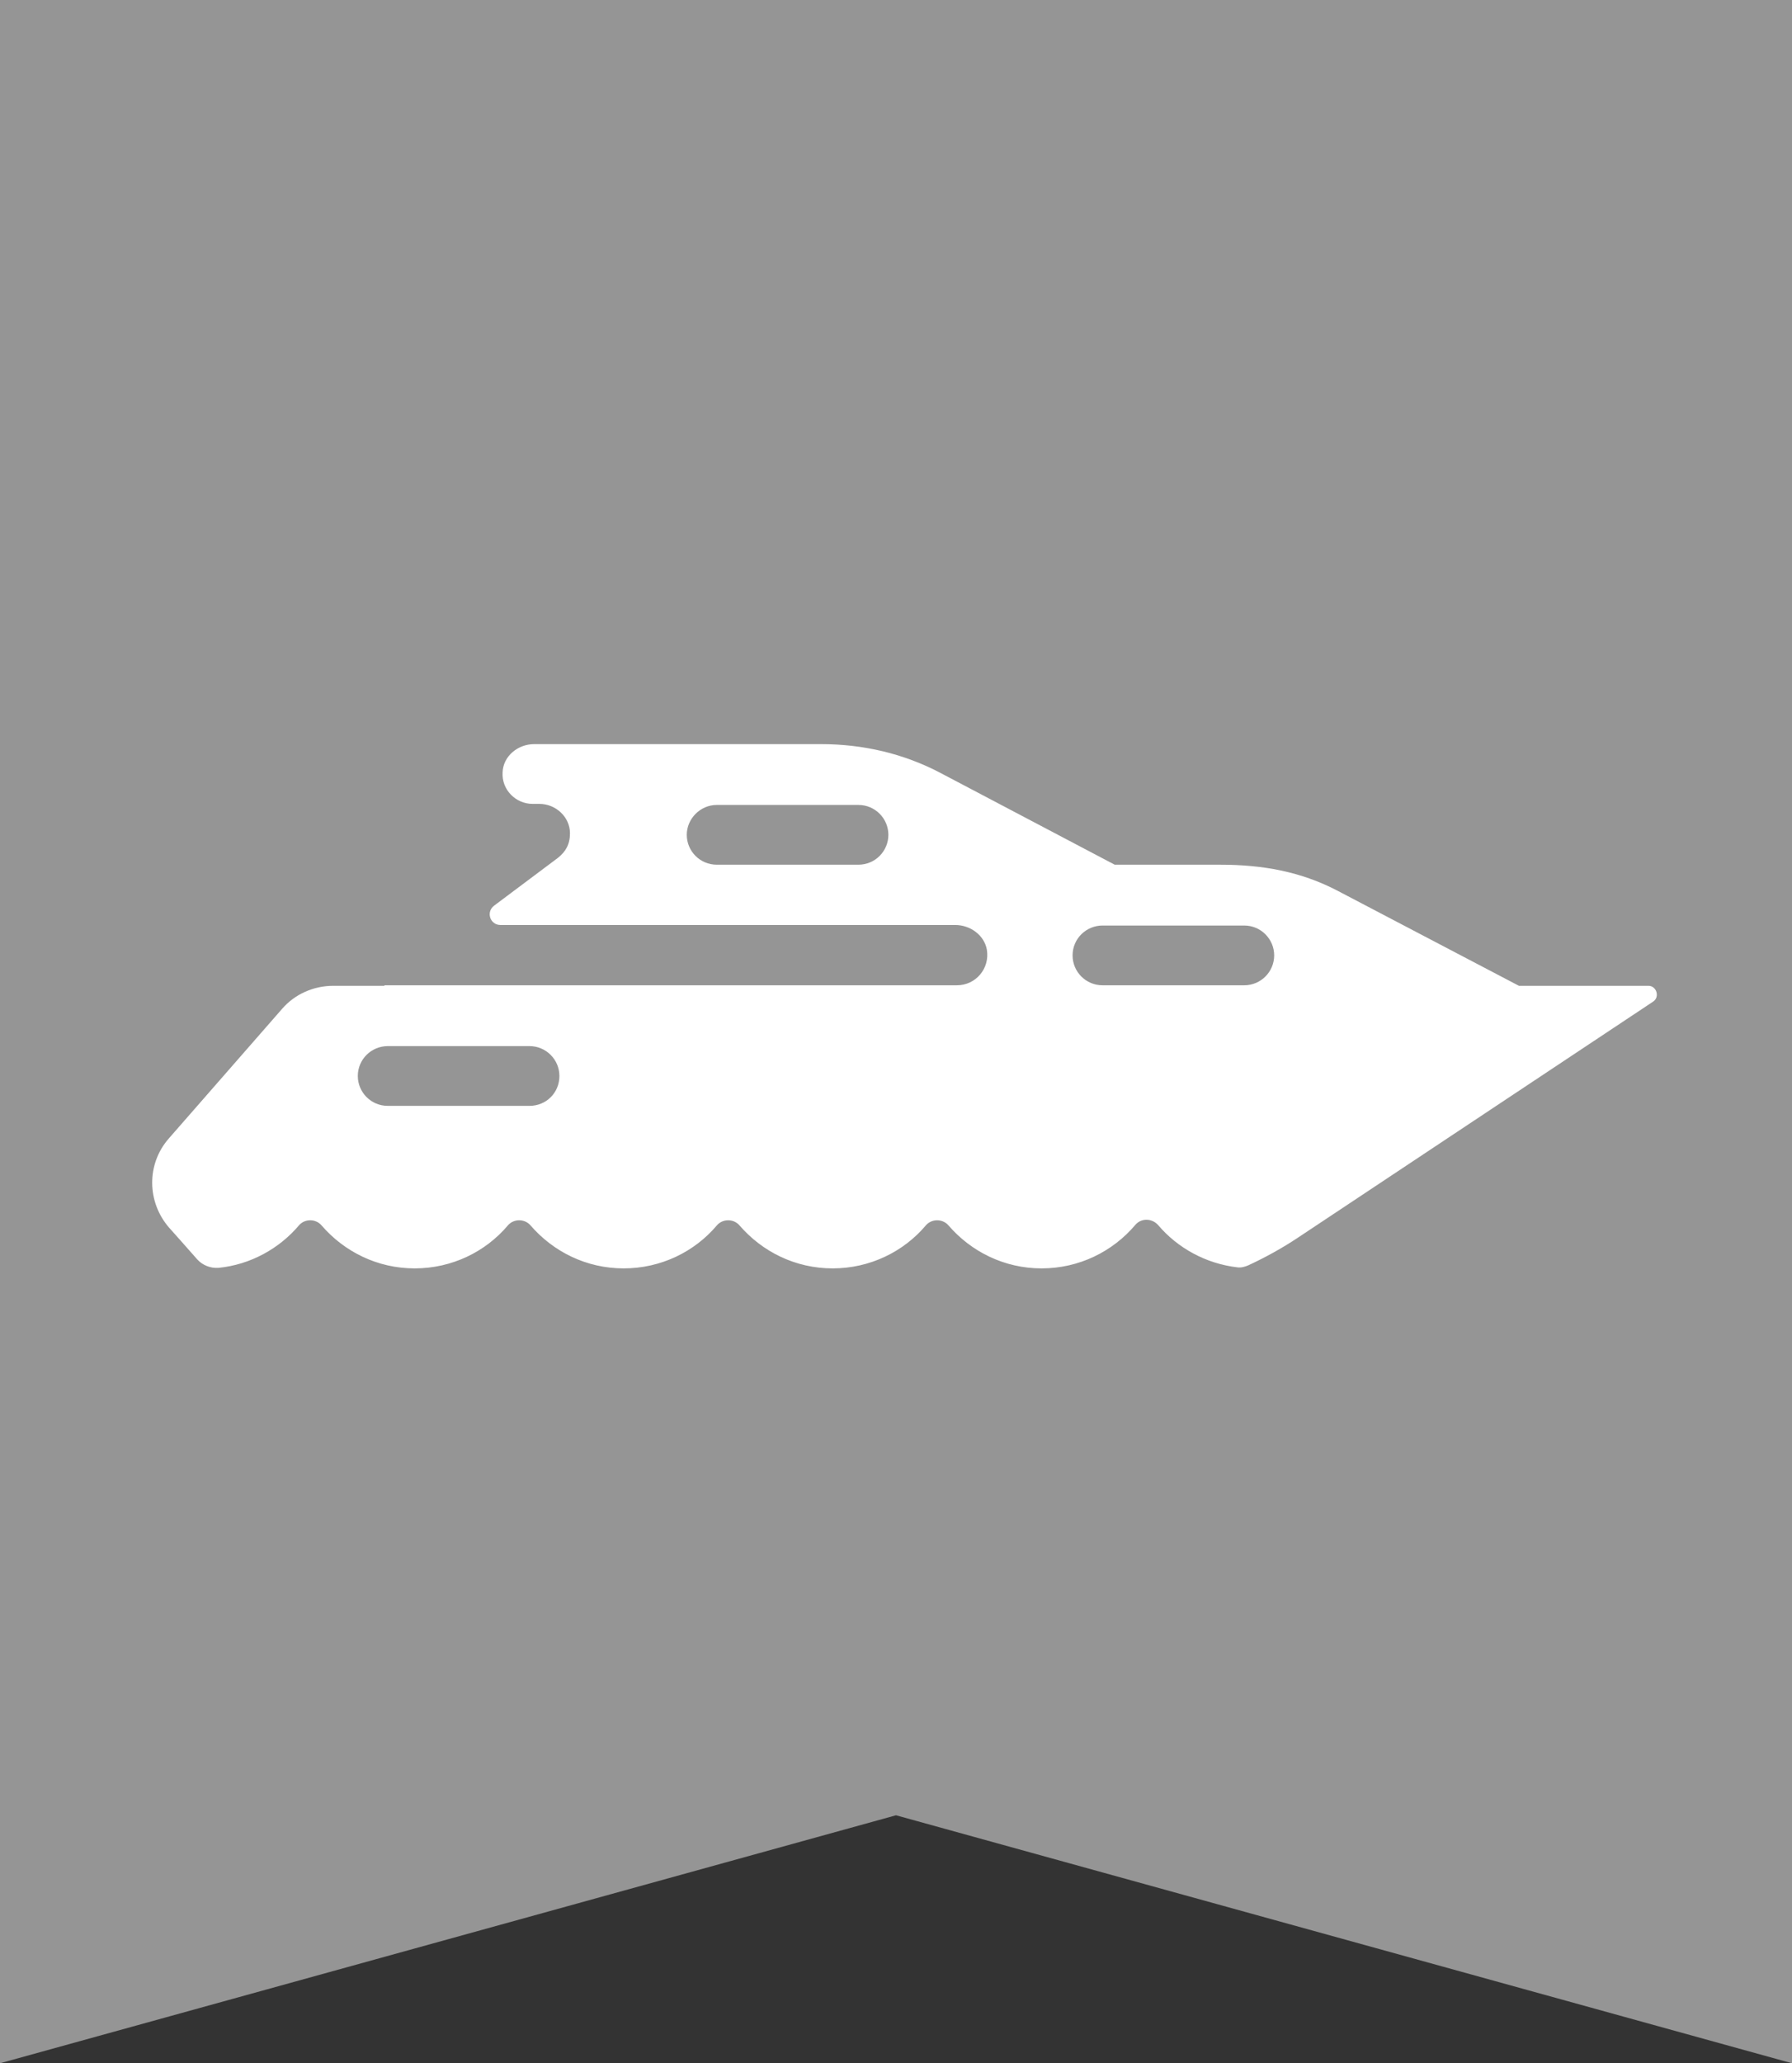 <svg height="122" viewBox="0 0 106 122" width="106" xmlns="http://www.w3.org/2000/svg"><rect x="0" y="0" width="106" height="122" fill="#333333" stroke="none"/><g fill="none" fill-rule="evenodd"><path d="m0 0v122l53-14.663 53 14.663v-122z" fill="#959595"/><path d="m88.507 14.291h-7.659l-10.71-5.611c-2.179-1.147-4.483-1.55-6.943-1.55h-6.258l-10.305-5.425c-2.179-1.147-4.577-1.705-7.067-1.705h-16.626-.342c-.965 0-1.837.713-1.868 1.674-.062 1.023.778 1.86 1.775 1.86h.405c.965 0 1.806.775 1.806 1.736 0 .651-.249 1.085-.716 1.457l-3.767 2.821c-.498.372-.249 1.147.374 1.147h26.9c.872 0 1.712.589 1.868 1.457.187 1.116-.654 2.108-1.775 2.108h-33.843l-.031.031h-3.02c-1.152 0-2.273.496-3.02 1.364l-6.694 7.657c-1.339 1.519-1.308 3.782.031 5.301 0 0 1.027 1.147 1.65 1.86.311.341.778.527 1.245.496 1.899-.186 3.612-1.147 4.764-2.511.342-.403.996-.403 1.339 0 1.339 1.55 3.3 2.542 5.511 2.542 2.211 0 4.203-.992 5.511-2.542.342-.403.996-.403 1.339 0 1.339 1.55 3.3 2.542 5.511 2.542s4.203-.992 5.511-2.542c.342-.403.996-.403 1.339 0 1.339 1.55 3.3 2.542 5.511 2.542s4.203-.992 5.511-2.542c.342-.403.996-.403 1.339 0 1.339 1.55 3.3 2.542 5.511 2.542s4.203-.992 5.542-2.573c.342-.403.965-.403 1.339 0 1.152 1.364 2.833 2.294 4.701 2.511.218.031.436-.031.654-.124.996-.465 1.961-.992 2.895-1.612l21.047-13.981c.405-.279.187-.93-.28-.93zm-46.733-7.161h-8.375c-.996 0-1.775-.806-1.775-1.767s.809-1.767 1.775-1.767h8.375c.996 0 1.775.806 1.775 1.767s-.778 1.767-1.775 1.767zm-19.459 14.26h-8.375c-.996 0-1.775-.806-1.775-1.767 0-.992.809-1.767 1.775-1.767h8.375c.996 0 1.775.806 1.775 1.767 0 .992-.778 1.767-1.775 1.767zm42.28-7.13h-8.375c-.996 0-1.775-.806-1.775-1.767 0-.992.809-1.767 1.775-1.767h8.375c.996 0 1.775.806 1.775 1.767s-.778 1.767-1.775 1.767z" fill="#fff" fill-rule="nonzero" transform="translate(9 44)"/></g></svg>